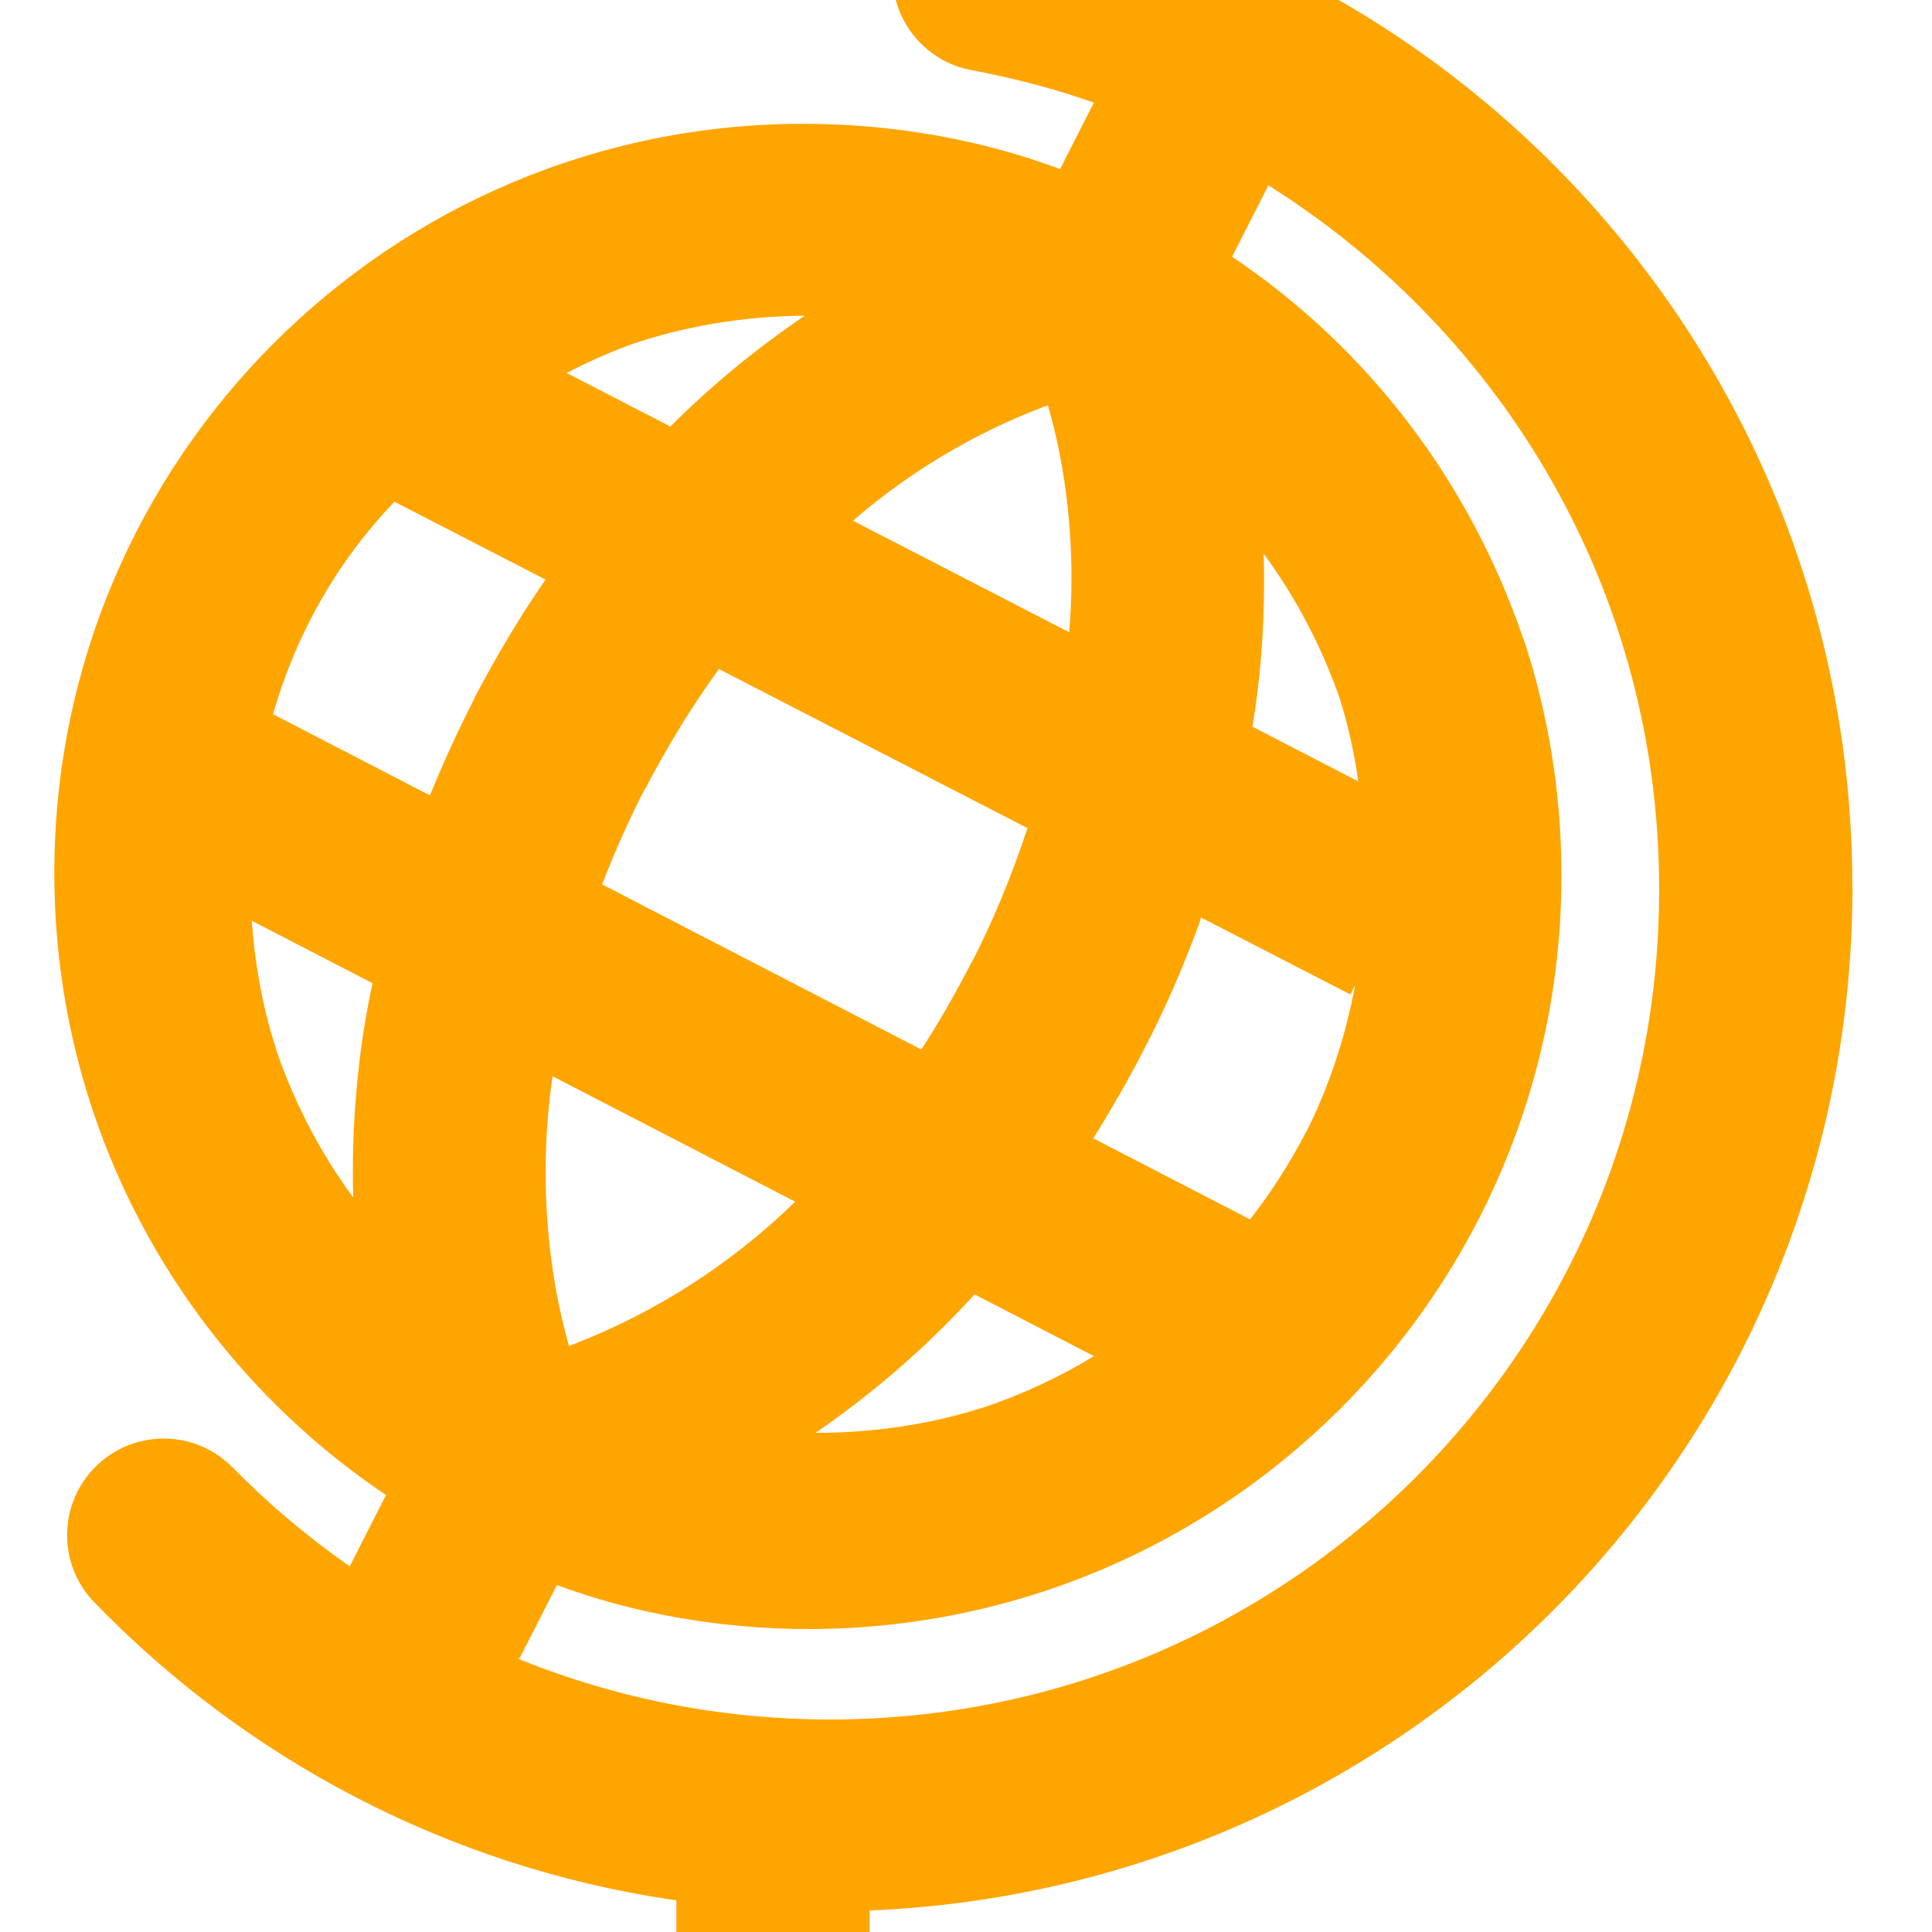 <?xml version="1.0" encoding="utf-8"?>
<svg fill="orange" stroke-width="2" width="800px" height="800px" viewBox="4 3 25 24" version="1.1" xmlns="http://www.w3.org/2000/svg">
<path d="M27.969 14c0-0.008 0-0.017 0-0.027 0-6.501-4.692-11.906-10.874-13.013l-0.080-0.012c-0.065-0.012-0.139-0.019-0.215-0.019-0.69 0-1.25 0.56-1.25 1.25 0 0.614 0.443 1.125 1.028 1.23l0.008 0.001c0.608 0.116 1.134 0.261 1.642 0.444l-0.075-0.023-0.436 0.857c-0.987-0.371-2.129-0.586-3.32-0.586-5.354 0-9.694 4.34-9.694 9.694 0 3.339 1.688 6.284 4.258 8.027l0.034 0.022-0.47 0.924c-0.564-0.396-1.058-0.816-1.512-1.276l-0.001-0.001c-0.227-0.233-0.544-0.377-0.894-0.377-0.69 0-1.25 0.56-1.25 1.25 0 0.338 0.134 0.644 0.352 0.869l-0-0c1.957 2.020 4.552 3.411 7.46 3.846l0.072 0.009v1.66h-2.75c-0.69 0-1.25 0.56-1.25 1.25s0.56 1.25 1.25 1.25v0h8c0.69 0 1.25-0.56 1.25-1.25s-0.56-1.25-1.25-1.25v0h-2.75v-1.527c7.079-0.295 12.707-6.1 12.719-13.222v-0.001zM25.469 14c0 0.007 0 0.015 0 0.023 0 5.924-4.802 10.727-10.727 10.727-1.45 0-2.832-0.288-4.094-0.809l0.071 0.026 0.487-0.957c0.965 0.359 2.080 0.568 3.244 0.57h0.001c0.001 0 0.001 0 0.002 0 5.386 0 9.752-4.366 9.752-9.752 0-1.076-0.174-2.111-0.496-3.079l0.020 0.069c-0.698-2.084-2.025-3.801-3.752-4.973l-0.034-0.022 0.47-0.925c3.055 1.923 5.056 5.277 5.056 9.099 0 0.001 0 0.002 0 0.003v-0zM13.304 11.158l3.992 2.058c-0.222 0.668-0.46 1.23-0.737 1.769l0.032-0.070c-0.238 0.465-0.46 0.846-0.701 1.215l0.031-0.050-4.13-2.136c0.192-0.493 0.373-0.889 0.573-1.273l-0.034 0.073c0.317-0.611 0.64-1.13 0.998-1.622l-0.025 0.035zM16.612 19.25l1.543 0.798c-0.417 0.257-0.899 0.484-1.405 0.657l-0.051 0.015c-0.639 0.204-1.374 0.321-2.136 0.321-0.003 0-0.006 0-0.009 0h0c0.774-0.535 1.448-1.125 2.049-1.783l0.008-0.009zM20.916 17.119c-0.229 0.442-0.475 0.822-0.753 1.176l0.012-0.016-2.028-1.049c0.231-0.37 0.457-0.759 0.672-1.181 0.235-0.449 0.479-1.002 0.689-1.571l0.034-0.105 1.931 0.995 0.063-0.122c-0.132 0.704-0.347 1.331-0.639 1.914l0.019-0.042zM20.206 11.903c0.096-0.563 0.151-1.211 0.151-1.872 0-0.129-0.002-0.258-0.006-0.386l0 0.019c0.408 0.553 0.747 1.191 0.986 1.877l0.015 0.051c0.088 0.282 0.166 0.626 0.219 0.979l0.005 0.040zM17.56 7.745c0.194 0.669 0.305 1.438 0.305 2.232 0 0.248-0.011 0.493-0.032 0.735l0.002-0.031-2.798-1.443c0.716-0.62 1.552-1.125 2.466-1.473l0.057-0.019zM14.29 18.050c-0.814 0.793-1.789 1.426-2.87 1.845l-0.058 0.020c-0.192-0.674-0.302-1.448-0.302-2.248 0-0.437 0.033-0.867 0.097-1.287l-0.006 0.047zM12.222 6.939c0.653-0.219 1.406-0.348 2.188-0.354h0.003c-0.65 0.442-1.218 0.914-1.738 1.434l-0 0-1.342-0.692c0.243-0.13 0.536-0.261 0.839-0.372l0.050-0.016zM9.104 8.992l1.955 1.008c-0.314 0.453-0.631 0.979-0.916 1.525l-0.040 0.084c-0.205 0.403-0.381 0.796-0.54 1.183l-2.030-1.050c0.309-1.075 0.852-1.999 1.573-2.752l-0.002 0.002zM7.257 14.414l1.564 0.809c-0.162 0.738-0.255 1.585-0.255 2.454 0 0.112 0.002 0.224 0.005 0.335l-0-0.016c-0.408-0.553-0.747-1.191-0.985-1.876l-0.015-0.051c-0.158-0.485-0.269-1.048-0.311-1.631l-0.001-0.024z"></path>
</svg>